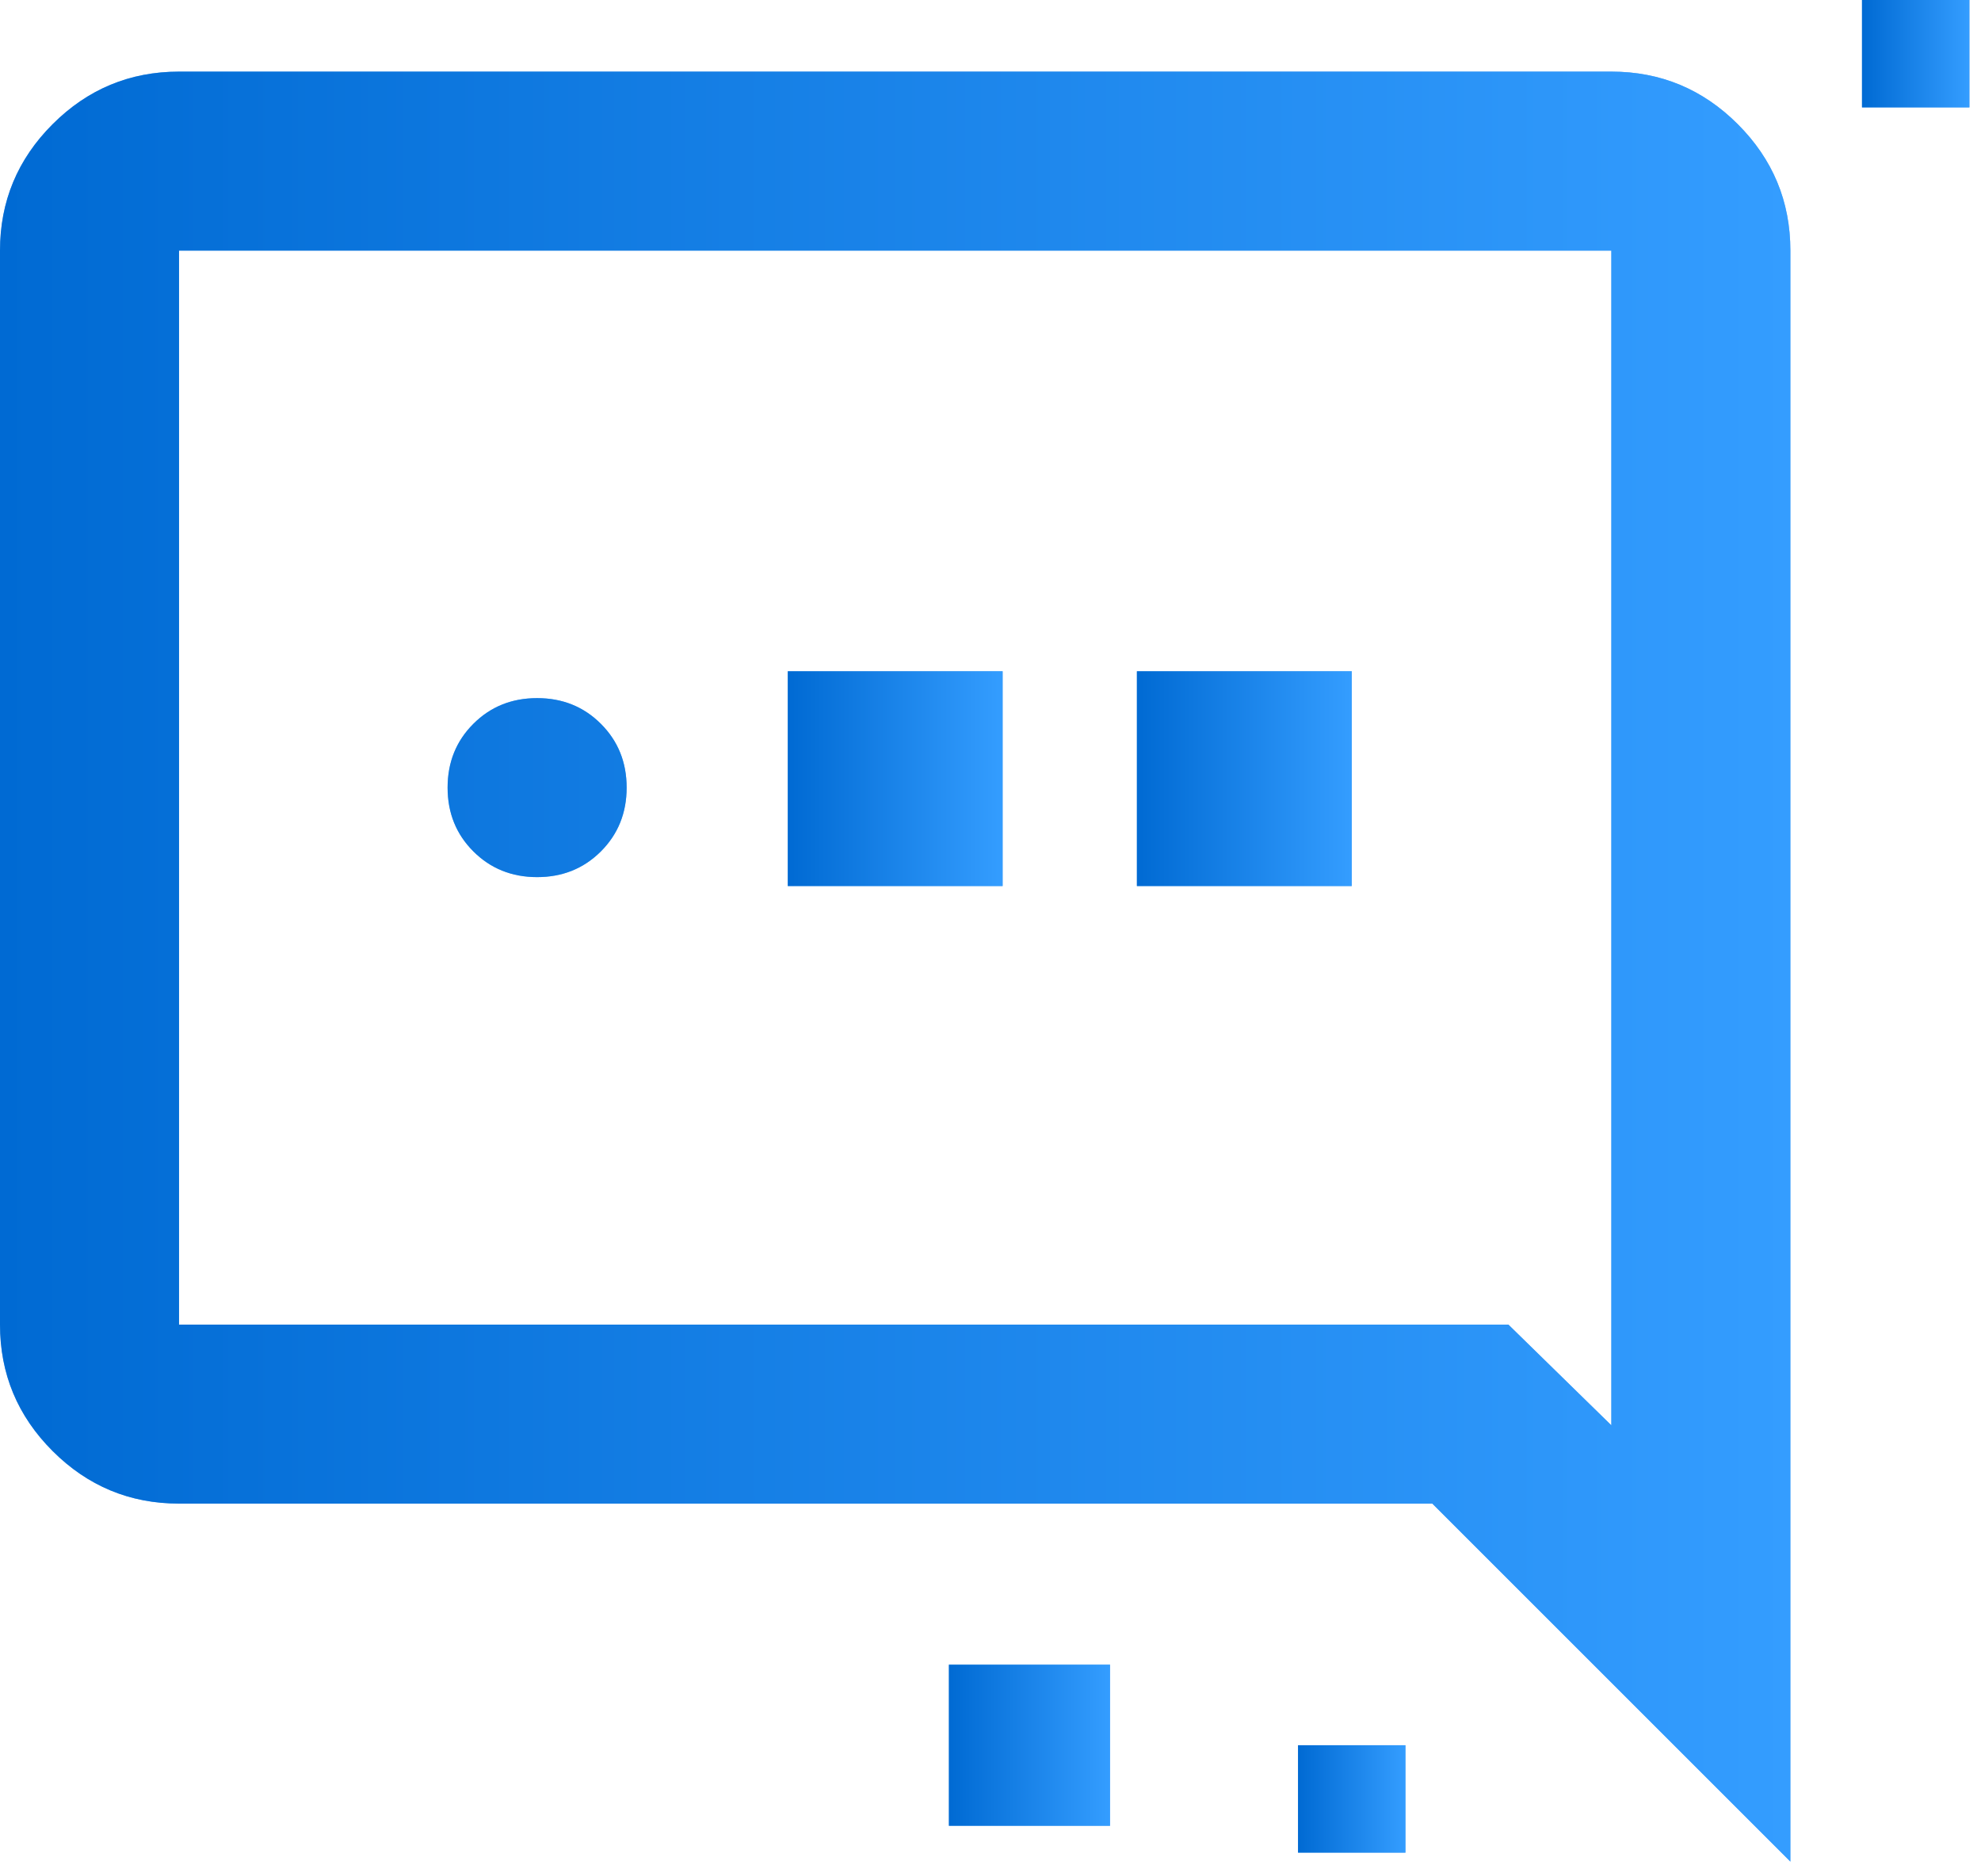 <svg width="114" height="108" viewBox="0 0 114 108" fill="none" xmlns="http://www.w3.org/2000/svg">
<path d="M72.121 50.486C70.662 50.486 69.438 49.992 68.451 49.005C67.463 48.017 66.97 46.794 66.97 45.334C66.97 43.875 67.463 42.651 68.451 41.664C69.438 40.676 70.662 40.183 72.121 40.183C73.581 40.183 74.804 40.676 75.792 41.664C76.779 42.651 77.273 43.875 77.273 45.334C77.273 46.794 76.779 48.017 75.792 49.005C74.804 49.992 73.581 50.486 72.121 50.486ZM51.515 50.486C50.056 50.486 48.832 49.992 47.845 49.005C46.857 48.017 46.364 46.794 46.364 45.334C46.364 43.875 46.857 42.651 47.845 41.664C48.832 40.676 50.056 40.183 51.515 40.183C52.975 40.183 54.198 40.676 55.186 41.664C56.173 42.651 56.667 43.875 56.667 45.334C56.667 46.794 56.173 48.017 55.186 49.005C54.198 49.992 52.975 50.486 51.515 50.486ZM30.909 50.486C29.45 50.486 28.226 49.992 27.239 49.005C26.251 48.017 25.758 46.794 25.758 45.334C25.758 43.875 26.251 42.651 27.239 41.664C28.226 40.676 29.45 40.183 30.909 40.183C32.369 40.183 33.592 40.676 34.58 41.664C35.567 42.651 36.061 43.875 36.061 45.334C36.061 46.794 35.567 48.017 34.58 49.005C33.592 49.992 32.369 50.486 30.909 50.486ZM103.03 107.152V14.425C103.03 11.592 102.021 9.166 100.004 7.149C97.986 5.131 95.561 4.122 92.727 4.122H10.303C7.47 4.122 5.044 5.131 3.027 7.149C1.009 9.166 0 11.592 0 14.425V76.243C0 79.076 1.009 81.502 3.027 83.52C5.044 85.537 7.47 86.546 10.303 86.546H82.424L103.03 107.152ZM86.803 76.243H10.303V14.425H92.727V82.039L86.803 76.243Z" fill="#78B6F1"/>
<path d="M72.121 50.486C70.662 50.486 69.438 49.992 68.451 49.005C67.463 48.017 66.97 46.794 66.97 45.334C66.97 43.875 67.463 42.651 68.451 41.664C69.438 40.676 70.662 40.183 72.121 40.183C73.581 40.183 74.804 40.676 75.792 41.664C76.779 42.651 77.273 43.875 77.273 45.334C77.273 46.794 76.779 48.017 75.792 49.005C74.804 49.992 73.581 50.486 72.121 50.486ZM51.515 50.486C50.056 50.486 48.832 49.992 47.845 49.005C46.857 48.017 46.364 46.794 46.364 45.334C46.364 43.875 46.857 42.651 47.845 41.664C48.832 40.676 50.056 40.183 51.515 40.183C52.975 40.183 54.198 40.676 55.186 41.664C56.173 42.651 56.667 43.875 56.667 45.334C56.667 46.794 56.173 48.017 55.186 49.005C54.198 49.992 52.975 50.486 51.515 50.486ZM30.909 50.486C29.45 50.486 28.226 49.992 27.239 49.005C26.251 48.017 25.758 46.794 25.758 45.334C25.758 43.875 26.251 42.651 27.239 41.664C28.226 40.676 29.45 40.183 30.909 40.183C32.369 40.183 33.592 40.676 34.58 41.664C35.567 42.651 36.061 43.875 36.061 45.334C36.061 46.794 35.567 48.017 34.58 49.005C33.592 49.992 32.369 50.486 30.909 50.486ZM103.03 107.152V14.425C103.03 11.592 102.021 9.166 100.004 7.149C97.986 5.131 95.561 4.122 92.727 4.122H10.303C7.47 4.122 5.044 5.131 3.027 7.149C1.009 9.166 0 11.592 0 14.425V76.243C0 79.076 1.009 81.502 3.027 83.52C5.044 85.537 7.47 86.546 10.303 86.546H82.424L103.03 107.152ZM86.803 76.243H10.303V14.425H92.727V82.039L86.803 76.243Z" fill="url(#paint0_linear_490_584)"/>
<path d="M113.334 0H107.152V6.182H113.334V0Z" fill="#78B6F1"/>
<path d="M113.334 0H107.152V6.182H113.334V0Z" fill="url(#paint1_linear_490_584)"/>
<path d="M80.879 100.454H74.697V106.636H80.879V100.454Z" fill="#78B6F1"/>
<path d="M80.879 100.454H74.697V106.636H80.879V100.454Z" fill="url(#paint2_linear_490_584)"/>
<path d="M57.698 38.637H45.334V51H57.698V38.637Z" fill="#78B6F1"/>
<path d="M57.698 38.637H45.334V51H57.698V38.637Z" fill="url(#paint3_linear_490_584)"/>
<path d="M77.788 38.637H65.425V51H77.788V38.637Z" fill="#78B6F1"/>
<path d="M77.788 38.637H65.425V51H77.788V38.637Z" fill="url(#paint4_linear_490_584)"/>
<path d="M63.879 95.818H54.606V105.091H63.879V95.818Z" fill="#78B6F1"/>
<path d="M63.879 95.818H54.606V105.091H63.879V95.818Z" fill="url(#paint5_linear_490_584)"/>
<defs>
<linearGradient id="paint0_linear_490_584" x1="0" y1="55.637" x2="103.03" y2="55.637" gradientUnits="userSpaceOnUse">
<stop stop-color="#006AD3"/>
<stop offset="1" stop-color="#349DFF"/>
</linearGradient>
<linearGradient id="paint1_linear_490_584" x1="107.152" y1="3.091" x2="113.334" y2="3.091" gradientUnits="userSpaceOnUse">
<stop stop-color="#006AD3"/>
<stop offset="1" stop-color="#349DFF"/>
</linearGradient>
<linearGradient id="paint2_linear_490_584" x1="74.697" y1="103.545" x2="80.879" y2="103.545" gradientUnits="userSpaceOnUse">
<stop stop-color="#006AD3"/>
<stop offset="1" stop-color="#349DFF"/>
</linearGradient>
<linearGradient id="paint3_linear_490_584" x1="45.334" y1="44.819" x2="57.698" y2="44.819" gradientUnits="userSpaceOnUse">
<stop stop-color="#006AD3"/>
<stop offset="1" stop-color="#349DFF"/>
</linearGradient>
<linearGradient id="paint4_linear_490_584" x1="65.425" y1="44.819" x2="77.788" y2="44.819" gradientUnits="userSpaceOnUse">
<stop stop-color="#006AD3"/>
<stop offset="1" stop-color="#349DFF"/>
</linearGradient>
<linearGradient id="paint5_linear_490_584" x1="54.606" y1="100.455" x2="63.879" y2="100.455" gradientUnits="userSpaceOnUse">
<stop stop-color="#006AD3"/>
<stop offset="1" stop-color="#349DFF"/>
</linearGradient>
</defs>
</svg>
